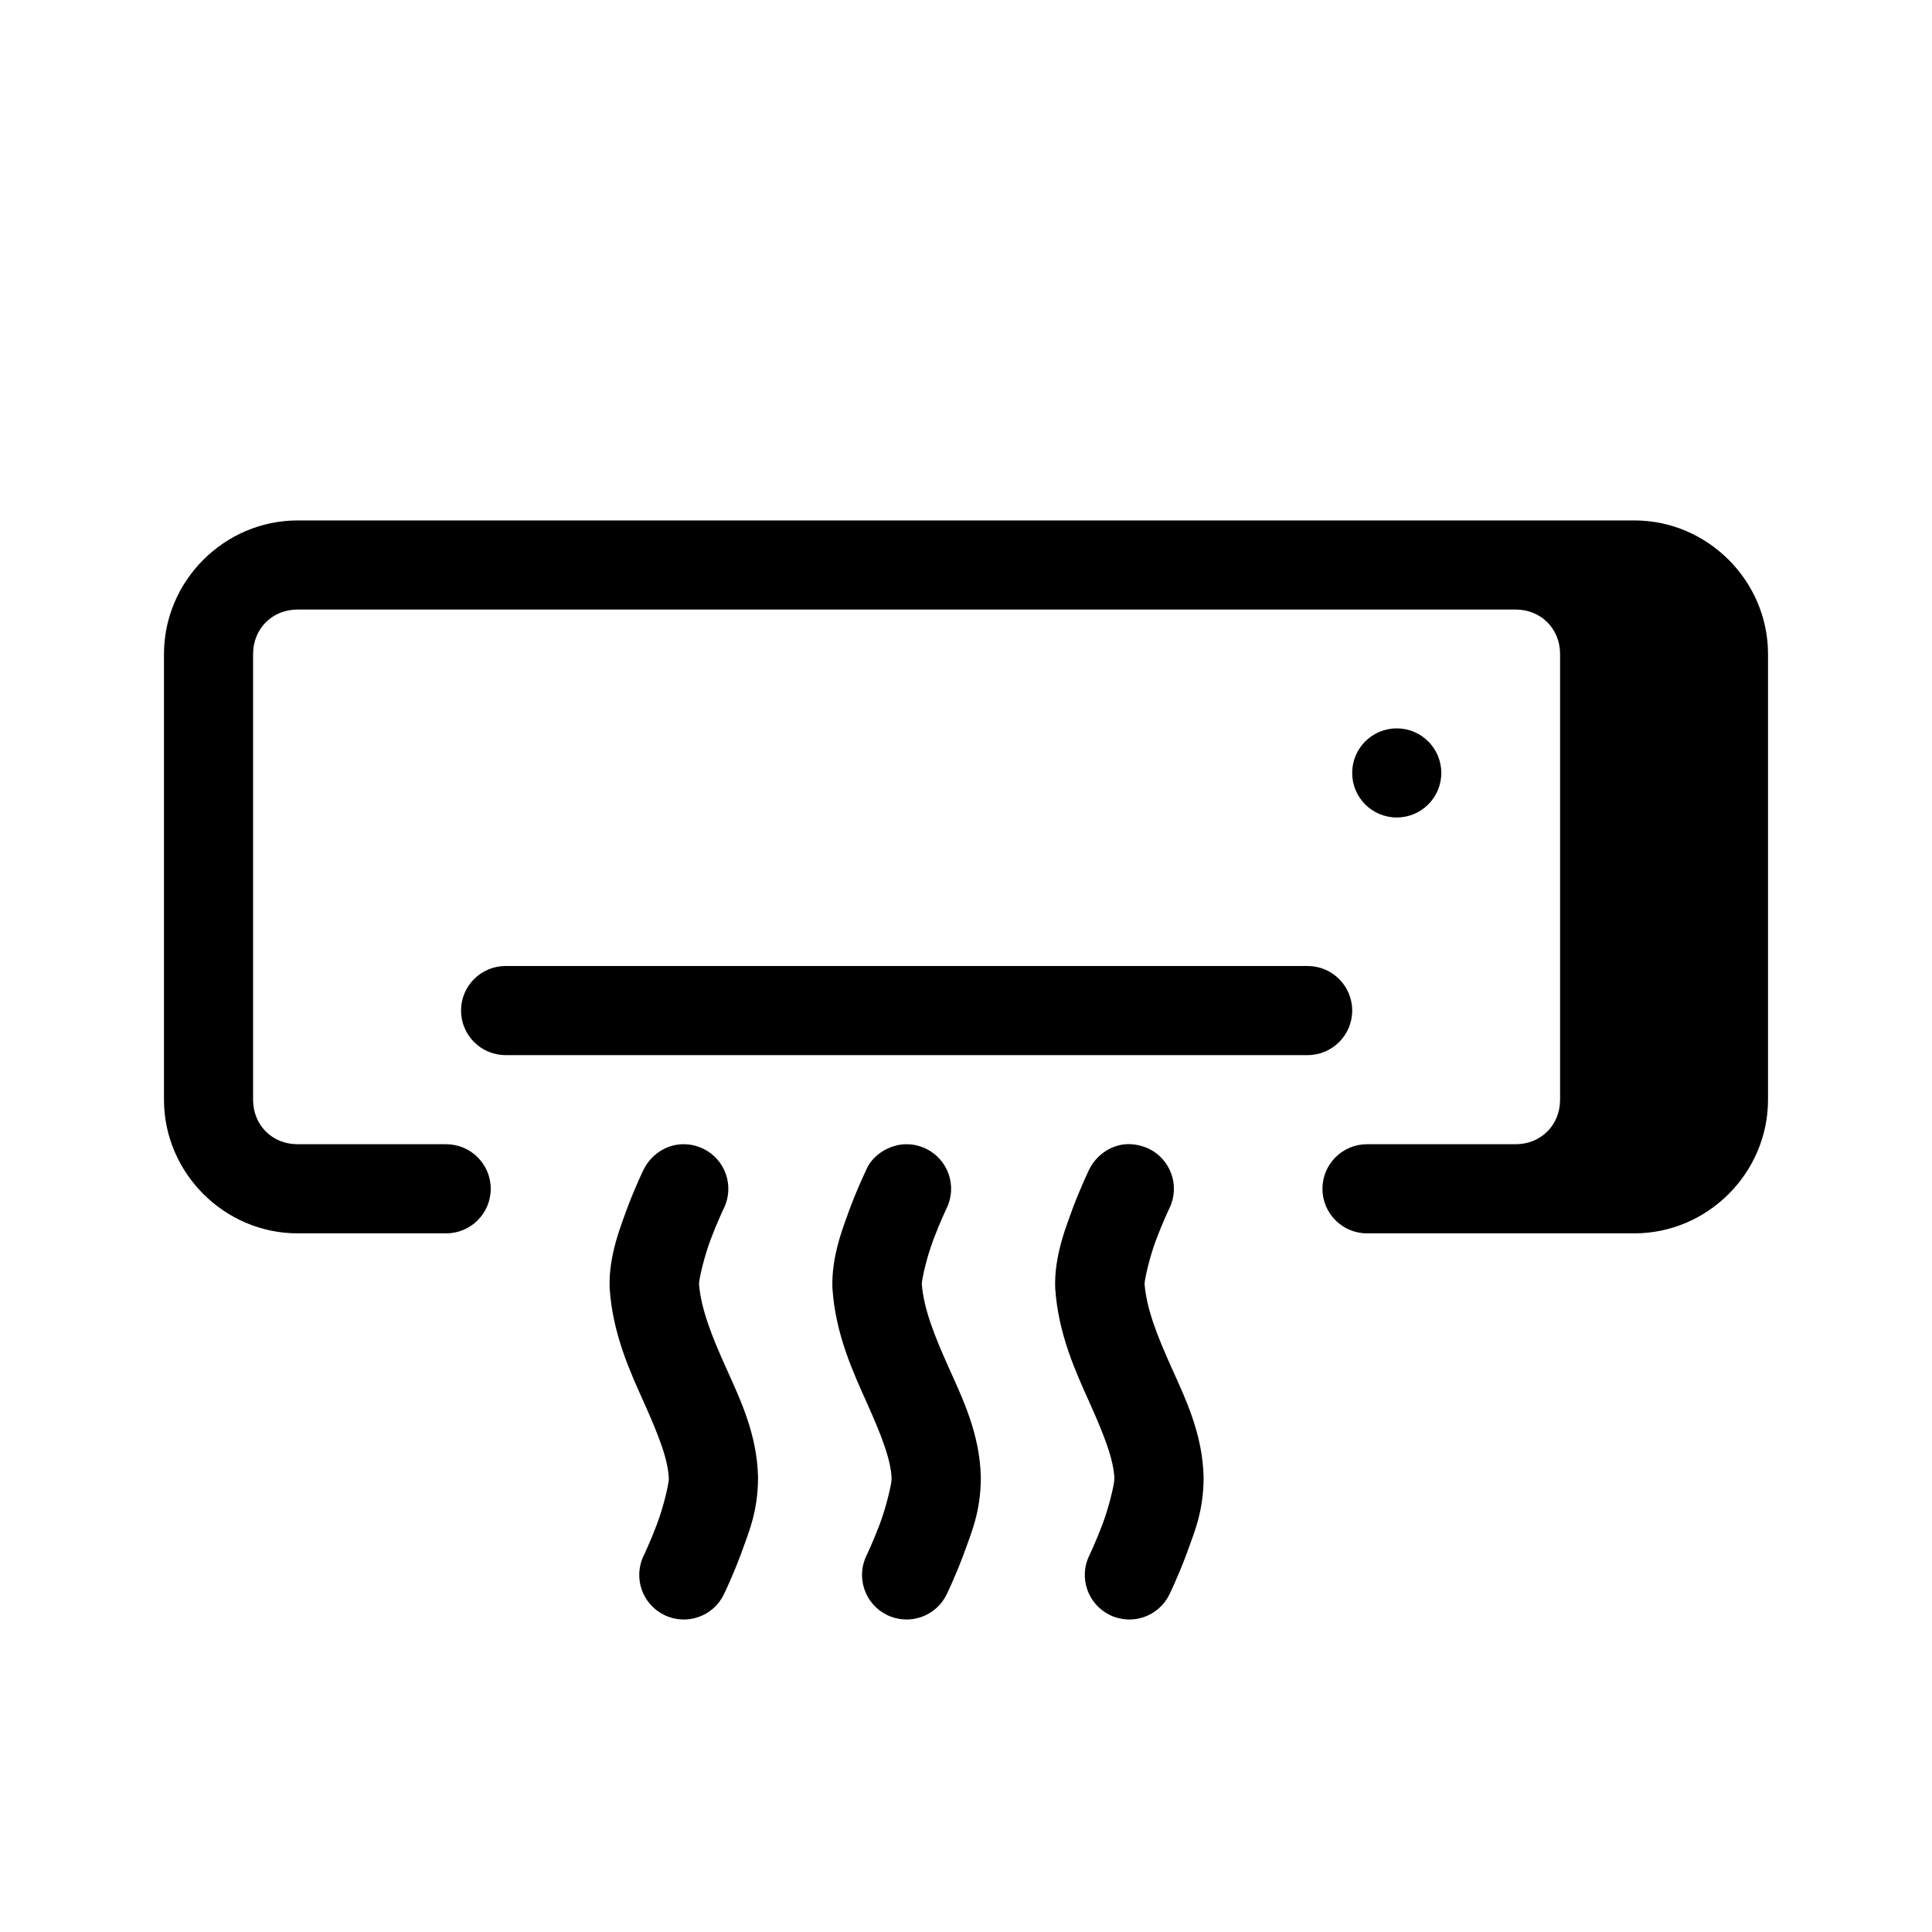 <?xml version="1.0" encoding="UTF-8"?>
<!-- Uploaded to: SVG Repo, www.svgrepo.com, Generator: SVG Repo Mixer Tools -->
<svg fill="#000000" width="800px" height="800px" version="1.1" viewBox="144 144 512 512" xmlns="http://www.w3.org/2000/svg">
 <g>
  <path d="m222.88 281.92c-19.422 0-35.426 16.004-35.426 35.426v118.08c0 19.422 16.004 35.426 35.426 35.426h39.359c6.519 0 11.809-5.285 11.809-11.809 0-6.519-5.285-11.809-11.809-11.809h-39.359c-6.746 0-11.809-5.062-11.809-11.809v-118.08c0-6.746 5.062-11.809 11.809-11.809h322.75c6.746 0 11.809 5.062 11.809 11.809v118.08c0 6.746-5.062 11.809-11.809 11.809h-39.359c-6.519 0-11.809 5.285-11.809 11.809 0 6.519 5.285 11.809 11.809 11.809h70.848c19.422 0 35.426-16.004 35.426-35.426v-118.08c0-19.422-16.004-35.426-35.426-35.426zm291.27 55.105c-6.519 0-11.809 5.285-11.809 11.809 0 6.519 5.285 11.809 11.809 11.809 6.519 0 11.809-5.285 11.809-11.809 0-6.519-5.285-11.809-11.809-11.809zm-236.16 62.977h-0.004c-6.519 0-11.805 5.285-11.805 11.805 0 6.523 5.285 11.809 11.805 11.809h212.55c6.519 0 11.809-5.285 11.809-11.809 0-6.519-5.289-11.805-11.809-11.805z"/>
  <path d="m314.59 453.89s-2.191 4.5-4.367 10.27c-1.453 4.168-5.012 12.449-4.66 21.25 0.816 12.223 5.481 22.227 9.227 30.582 3.723 8.309 6.328 14.957 6.457 19.941-0.031 1.465-1.41 7.379-3.152 12.008-1.762 4.68-3.504 8.289-3.504 8.289-2.844 5.867-0.395 12.93 5.473 15.773s12.93 0.395 15.773-5.473c0 0 2.191-4.5 4.367-10.27 2.121-5.957 4.664-11.461 4.688-20.711-0.238-11.559-4.82-20.895-8.547-29.211-3.66-8.172-6.562-15.34-7.102-22.094 0.086-1.613 1.383-7.231 3.09-11.762 1.762-4.68 3.504-8.289 3.504-8.289 2.844-5.867 0.395-12.93-5.473-15.773-6.547-3.055-13.047 0.094-15.773 5.473zm59.039 0s-2.191 4.5-4.367 10.27c-1.453 4.168-5.012 12.449-4.66 21.25 0.816 12.223 5.481 22.227 9.227 30.582 3.723 8.309 6.328 14.957 6.457 19.941-0.031 1.465-1.41 7.379-3.152 12.008-1.762 4.68-3.504 8.289-3.504 8.289-2.844 5.867-0.395 12.93 5.473 15.773 5.867 2.844 12.93 0.395 15.773-5.473 0 0 2.191-4.5 4.367-10.27 2.121-5.957 4.664-11.461 4.688-20.711-0.238-11.559-4.82-20.895-8.547-29.211-3.66-8.172-6.562-15.34-7.102-22.094 0.086-1.613 1.383-7.231 3.09-11.762 1.762-4.68 3.504-8.289 3.504-8.289 2.844-5.867 0.395-12.93-5.473-15.773-7.152-3.394-14.055 1.148-15.773 5.473zm59.039 0s-2.191 4.5-4.367 10.27c-1.453 4.168-5.012 12.449-4.66 21.25 0.816 12.223 5.481 22.227 9.227 30.582 3.723 8.309 6.328 14.957 6.457 19.941-0.031 1.465-1.41 7.379-3.152 12.008-1.762 4.68-3.504 8.289-3.504 8.289-2.844 5.867-0.395 12.93 5.473 15.773s12.93 0.395 15.773-5.473c0 0 2.191-4.5 4.367-10.27 2.121-5.957 4.664-11.461 4.688-20.711-0.238-11.559-4.82-20.895-8.547-29.211-3.66-8.172-6.562-15.34-7.102-22.094 0.086-1.613 1.383-7.231 3.09-11.762 1.762-4.68 3.504-8.289 3.504-8.289 2.844-5.867 0.395-12.93-5.473-15.773-7.594-3.414-13.625 1.043-15.773 5.473z"/>
 </g>
</svg>